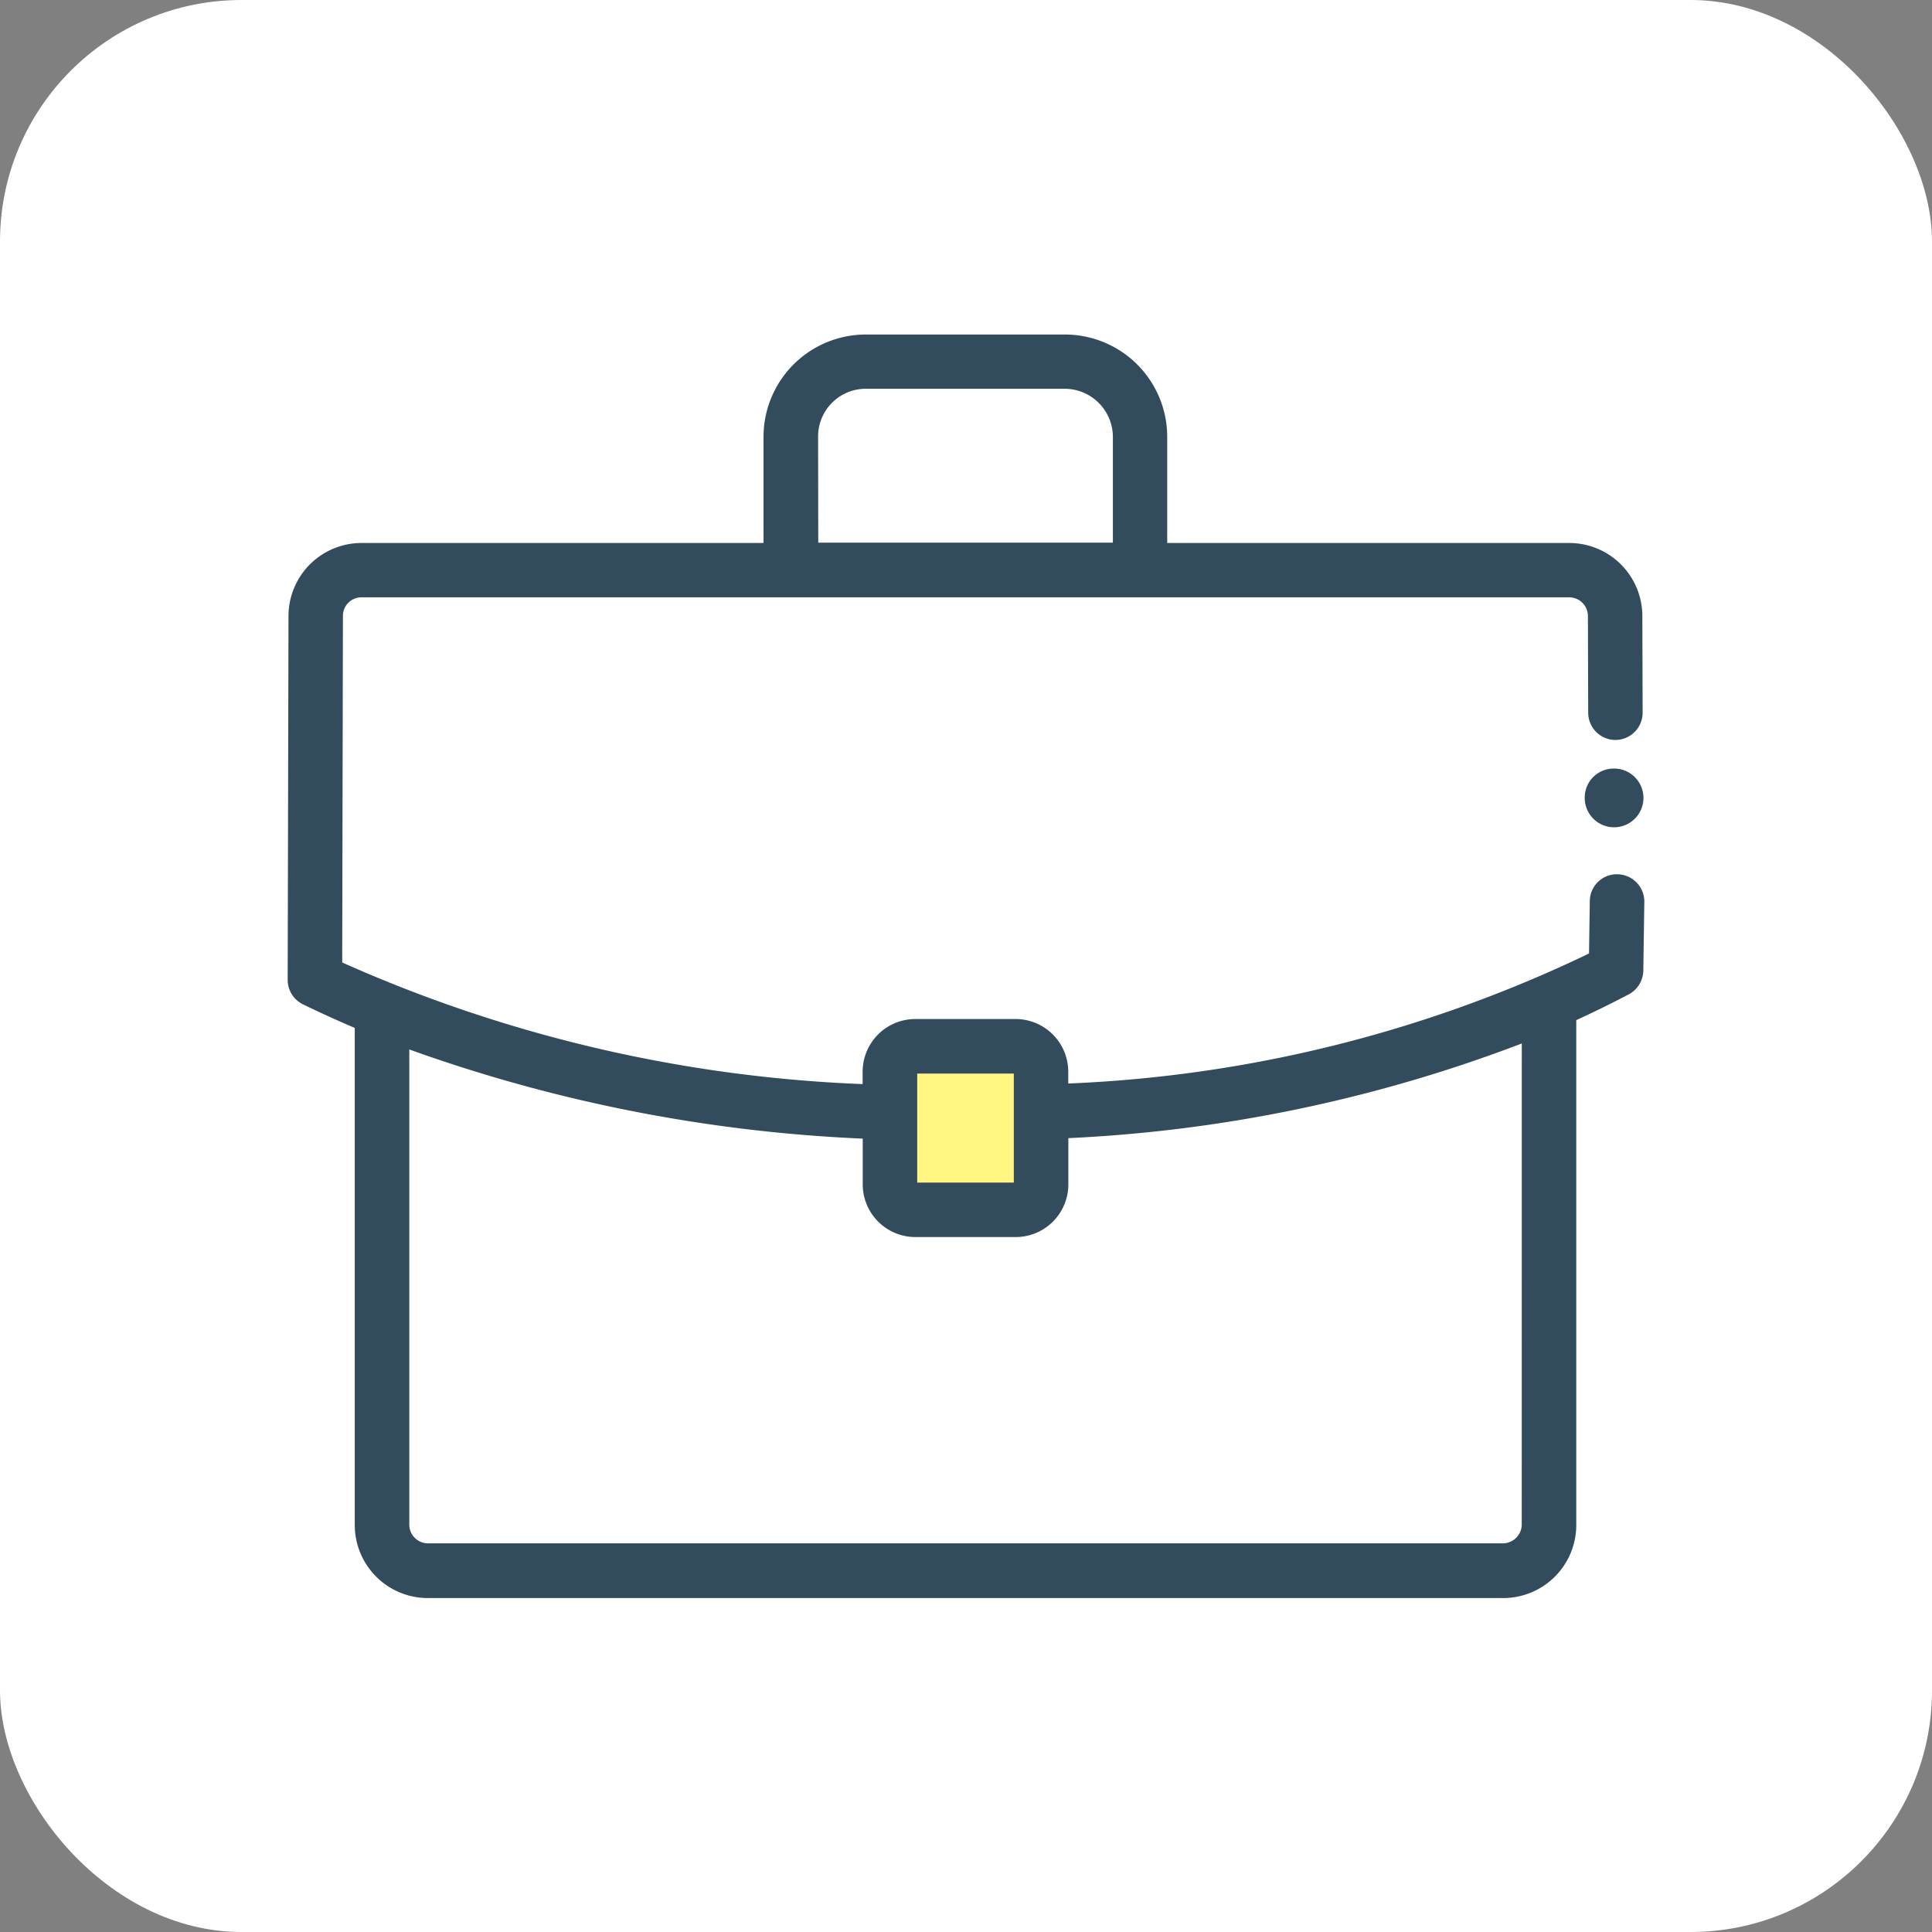 <svg xmlns="http://www.w3.org/2000/svg" width="40" height="40" viewBox="0 0 40 40">
  <rect x="0" y="0" width="40" height="40" fill="#808080" stroke="none"/>
  <g id="グループ_4908" data-name="グループ 4908" transform="translate(-14 -118)">
    <rect id="長方形_793" data-name="長方形 793" width="40" height="40" rx="5" transform="translate(14 118)" fill="#fff"/>
    <g id="グループ_4530" data-name="グループ 4530" transform="translate(-111.956 -343.372)">
      <path id="パス_15761" data-name="パス 15761" d="M23.491,4.117h0Z" transform="translate(134.249 478.548)" fill="#c0f7f5"/>
      <rect id="長方形_810" data-name="長方形 810" width="3.2" height="3.459" transform="translate(144.392 482.935)" fill="#fff782"/>
      <g id="グループ_4530-2" data-name="グループ 4530" transform="translate(131.912 468.291)">
        <path id="パス_15748" data-name="パス 15748" d="M161.4,477.963h-.011a.6.6,0,0,0-.6.6.608.608,0,1,0,.61-.6Z" transform="translate(-133.935 -468.97)" fill="#324c5e"/>
        <path id="パス_15747" data-name="パス 15747" d="M159.444,479.473a.559.559,0,0,0-.573.556l-.016,1.084a27.444,27.444,0,0,1-10.782,2.692v-.245a1.091,1.091,0,0,0-1.09-1.09h-2.077a1.091,1.091,0,0,0-1.09,1.09v.257a29.2,29.2,0,0,1-10.775-2.518l.015-7.177a.383.383,0,0,1,.382-.383h25.012a.388.388,0,0,1,.382.384l.006,2.006a.565.565,0,0,0,.564.563h0a.565.565,0,0,0,.563-.566l-.006-2a1.514,1.514,0,0,0-1.512-1.512h-8.325v-2.2a2.119,2.119,0,0,0-2.116-2.116H143.88a2.119,2.119,0,0,0-2.116,2.116v2.2H133.44a1.513,1.513,0,0,0-1.511,1.51l-.017,7.534a.565.565,0,0,0,.319.509q.525.255,1.07.487v10.293a1.513,1.513,0,0,0,1.512,1.511H157.08a1.513,1.513,0,0,0,1.511-1.511V482.493q.555-.255,1.088-.535a.567.567,0,0,0,.3-.491l.021-1.422A.565.565,0,0,0,159.444,479.473Zm-16.55-9.066a.987.987,0,0,1,.986-.986h4.131a1,1,0,0,1,.986.986v2.2h-6.1Zm2.052,13.192h2v2.257h-2Zm12.516,9.344a.393.393,0,0,1-.382.382H134.813a.388.388,0,0,1-.383-.382V483.1a31.791,31.791,0,0,0,9.388,1.846v.948a1.091,1.091,0,0,0,1.09,1.09h2.077a1.091,1.091,0,0,0,1.09-1.09v-.958a30.228,30.228,0,0,0,9.388-1.96Z" transform="translate(-131.912 -468.291)" fill="#324c5e"/>
      </g>
    </g>
  </g>
</svg>
